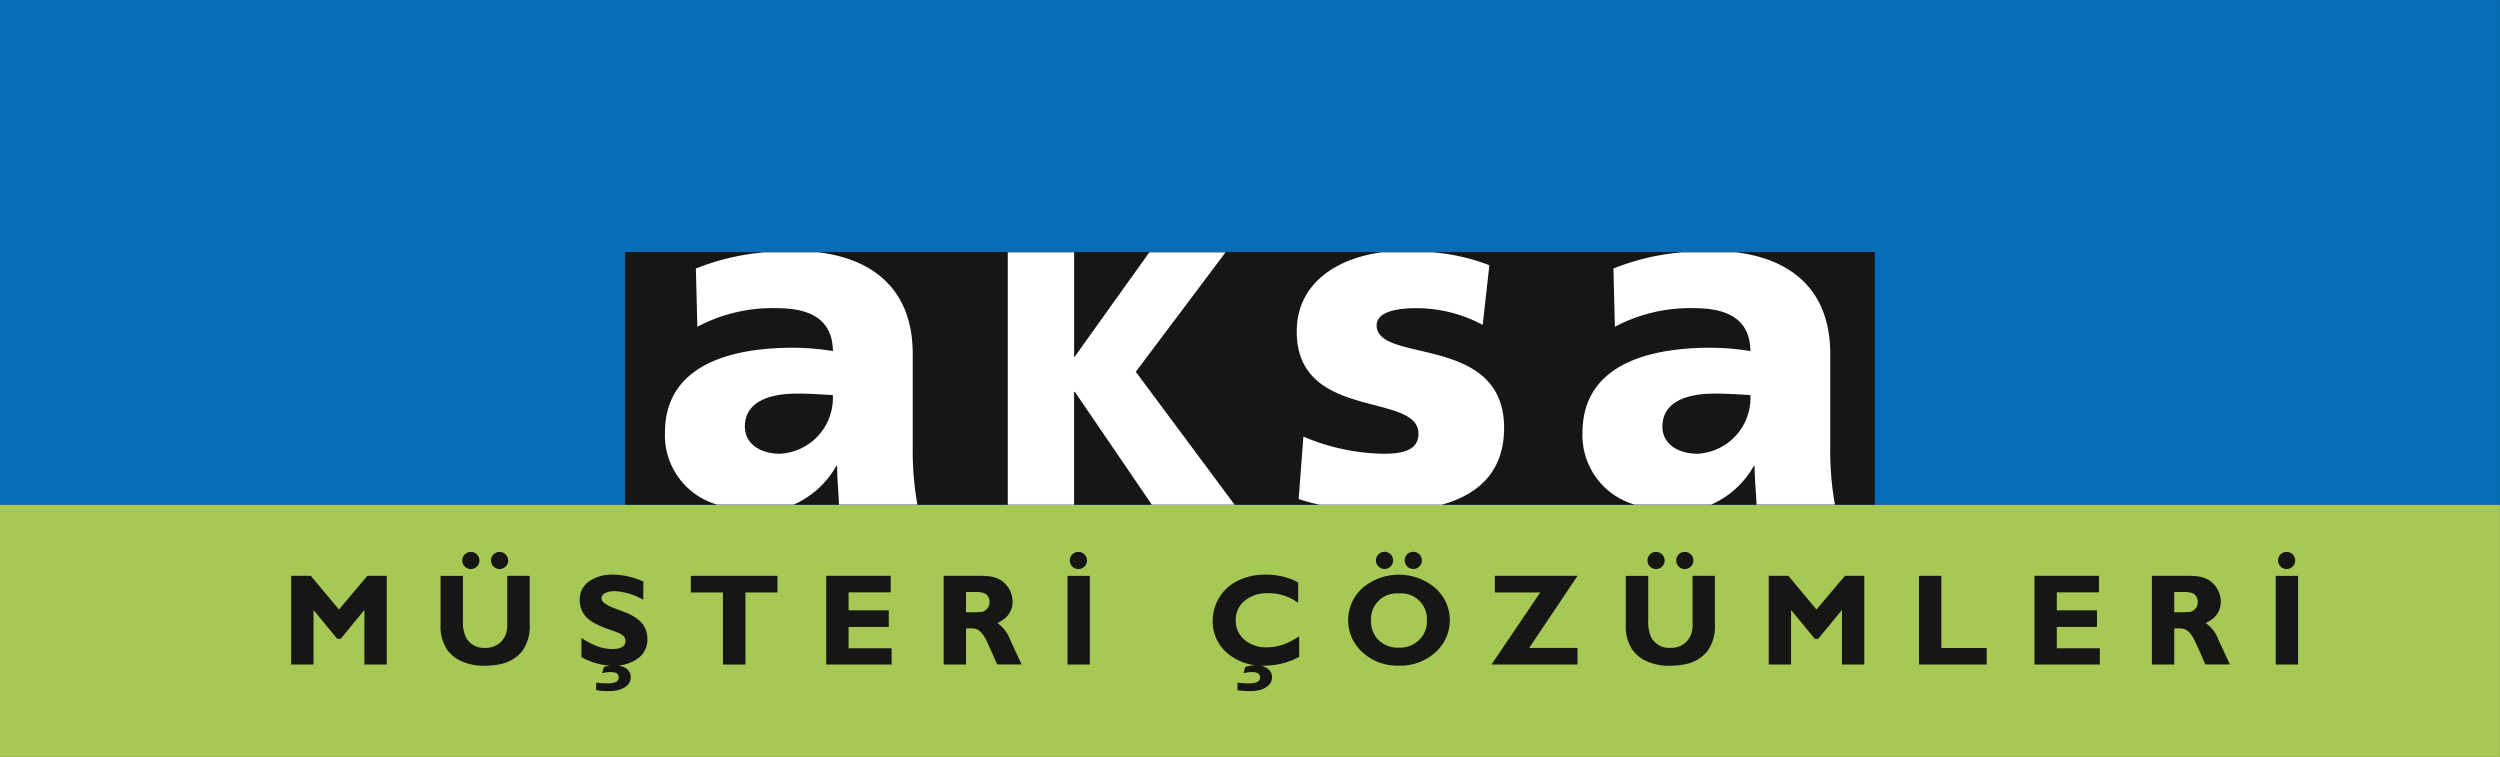 <svg xmlns="http://www.w3.org/2000/svg" xmlns:xlink="http://www.w3.org/1999/xlink" width="169.937" height="51.452" viewBox="0 0 169.937 51.452"><rect x="0" y="0" width="169.937" height="51.452" fill="#333333" stroke="none"/><defs><clipPath id="a"><rect width="169.937" height="51.452" fill="none"/></clipPath></defs><g transform="translate(0 0)"><path d="M0,0H169.934V17.15H0Z" transform="translate(0 34.302)" fill="#a6c955"/><rect width="169.934" height="34.298" transform="translate(0 0.004)" fill="#076db7"/><rect width="84.948" height="17.169" transform="translate(42.493 17.135)" fill="#161615"/><g transform="translate(0 0)"><g clip-path="url(#a)"><path d="M54.527,25.278h5.2a6.174,6.174,0,0,0,2.893-2.616h.063c0,.861.095,1.722.129,2.616h5.328a20.937,20.937,0,0,1-.316-3.948V15.038c0-4.492-2.821-6.473-6.391-6.908h-3.7a16.047,16.047,0,0,0-4.648,1.1l.1,3.958a10.909,10.909,0,0,1,5.368-1.266c2.1,0,3.813.616,3.846,2.92a16.85,16.85,0,0,0-2.716-.228c-3.1,0-8.7.616-8.7,5.773a4.9,4.9,0,0,0,3.547,4.889m5.408-7.547c.874,0,1.715.063,2.458.1a3.8,3.8,0,0,1-3.589,3.99c-1.359,0-2.393-.682-2.393-1.85,0-1.62,1.553-2.237,3.524-2.237" transform="translate(56.587 9.024)" fill="#fff" fill-rule="evenodd"/><path d="M50.05,20.457c0,1.167-1.163,1.363-2.361,1.363a14.385,14.385,0,0,1-5.461-1.167L41.906,24.9c.456.148.918.272,1.4.38h8.337c2.378-.656,4.228-2.163,4.228-5.212,0-6.423-8.664-4.347-8.664-6.974,0-.941,1.422-1.169,2.684-1.169a9.489,9.489,0,0,1,4.526,1.137l.452-4.058a13.913,13.913,0,0,0-3.849-.876H47.542c-2.935.39-5.767,2.032-5.767,5.385,0,6.1,8.275,4.089,8.275,6.942" transform="translate(46.37 9.024)" fill="#fff"/><path d="M36.975,25.28V17.612h.051l5.231,7.668h5.625l-6.714-9.031,6.1-8.119H42.086l-5.11,7.147V8.13H32.466V25.28Z" transform="translate(36.037 9.024)" fill="#fff"/><path d="M24.969,25.278h5.2a6.17,6.17,0,0,0,2.891-2.616h.065c0,.861.093,1.722.127,2.616h5.33a20.762,20.762,0,0,1-.317-3.948V15.038c0-4.492-2.821-6.473-6.391-6.908h-3.7a16.061,16.061,0,0,0-4.65,1.1l.1,3.958a10.914,10.914,0,0,1,5.368-1.266c2.1,0,3.815.616,3.847,2.92a16.871,16.871,0,0,0-2.716-.228c-3.1,0-8.7.616-8.7,5.773a4.9,4.9,0,0,0,3.547,4.889m5.408-7.547c.871,0,1.713.063,2.456.1a3.8,3.8,0,0,1-3.587,3.99c-1.359,0-2.393-.682-2.393-1.85,0-1.62,1.551-2.237,3.524-2.237" transform="translate(23.778 9.024)" fill="#fff" fill-rule="evenodd"/><path d="M15.877,18.551v6.028H14.358V20.893h-.019l-1.6,1.945h-.222l-1.6-1.945H10.9v3.686H9.38V18.551h1.336l1.91,2.289,1.935-2.289Z" transform="translate(10.412 20.591)" fill="#161615"/><path d="M20.25,19.407v3.279a2.861,2.861,0,0,1-.521,1.857,2.573,2.573,0,0,1-1.513.874,5.2,5.2,0,0,1-1.023.1,3.551,3.551,0,0,1-1.84-.441,2.387,2.387,0,0,1-.7-.629,2.807,2.807,0,0,1-.46-1.713V19.407h1.521v2.988a2.586,2.586,0,0,0,.194,1.175,1.373,1.373,0,0,0,1.317.732,1.426,1.426,0,0,0,1.458-1.1,2.023,2.023,0,0,0,.044-.38v-3.42Zm-4-1.627a.583.583,0,1,1-.582.582.579.579,0,0,1,.582-.582m1.954,0a.583.583,0,1,1-.582.582.577.577,0,0,1,.582-.582" transform="translate(15.755 19.736)" fill="#161615"/><path d="M23,20.22l-.105-.053a4.229,4.229,0,0,0-1.838-.532c-.54,0-.9.2-.9.487,0,.238.329.477.983.715l.477.177c1.167.433,1.661.99,1.661,1.9a1.554,1.554,0,0,1-.654,1.3,2.748,2.748,0,0,1-1.7.487,4.4,4.4,0,0,1-1.591-.327,3.294,3.294,0,0,1-.54-.257v-1.3a6.414,6.414,0,0,0,.973.521,2.992,2.992,0,0,0,1.114.23c.61,0,.909-.186.909-.546,0-.293-.2-.468-.812-.682l-.327-.114a5.792,5.792,0,0,1-1-.435,2.05,2.05,0,0,1-.568-.441,1.633,1.633,0,0,1-.4-1.123,1.473,1.473,0,0,1,.618-1.247,2.736,2.736,0,0,1,1.663-.468,5.173,5.173,0,0,1,2.04.468Zm-3.2,5.629.061.008a5.777,5.777,0,0,0,.751.044c.479,0,.717-.133.717-.405,0-.241-.186-.363-.557-.363a2.336,2.336,0,0,0-.565.078l.114-.424a2.226,2.226,0,0,1,.726-.114c.663,0,1.1.327,1.1.812,0,.576-.591.945-1.511.945a4.262,4.262,0,0,1-.84-.07Z" transform="translate(20.728 20.549)" fill="#161615"/><path d="M28.143,18.551v1.131H25.967v4.9H24.44v-4.9H22.256V18.551Z" transform="translate(24.704 20.591)" fill="#161615"/><path d="M31.063,23.473v1.106H26.617V18.551H31v1.123H28.137v1.22h2.732v1.131H28.137v1.45Z" transform="translate(29.545 20.591)" fill="#161615"/><path d="M30.4,18.551h2.315a6.215,6.215,0,0,1,.812.034,2.082,2.082,0,0,1,.77.266,1.77,1.77,0,0,1,.787,1.433,1.465,1.465,0,0,1-.513,1.156,2.41,2.41,0,0,1-.521.319,2.334,2.334,0,0,1,.865,1.131l.787,1.688H34.051l-.036-.061-.116-.247-.114-.274-.407-.9c-.238-.54-.513-.859-.8-.937a1.613,1.613,0,0,0-.433-.036H31.92v2.456H30.4Zm1.519,1.1v1.378h.627l.116-.008.186-.008a.659.659,0,0,0,.671-.671c0-.46-.283-.69-.84-.69Z" transform="translate(33.745 20.591)" fill="#161615"/><path d="M35.909,25.435H34.39V19.407h1.519Zm-.779-7.655a.583.583,0,1,1-.582.582.577.577,0,0,1,.582-.582" transform="translate(38.173 19.736)" fill="#161615"/><path d="M44.945,22.712V24.1a5,5,0,0,1-2.367.6,3.686,3.686,0,0,1-2.528-.859,2.808,2.808,0,0,1-.981-2.218,3.015,3.015,0,0,1,1.688-2.688,4.222,4.222,0,0,1,1.954-.424,4.786,4.786,0,0,1,1.652.293,3.39,3.39,0,0,1,.513.238v1.386a3.369,3.369,0,0,0-2.059-.654,2.348,2.348,0,0,0-1.574.513,1.635,1.635,0,0,0-.61,1.317,1.693,1.693,0,0,0,.593,1.336,2.292,2.292,0,0,0,1.547.513,3.532,3.532,0,0,0,1.812-.532Zm-4.188,3.138.061.008a5.777,5.777,0,0,0,.751.044c.479,0,.717-.133.717-.405,0-.241-.186-.363-.557-.363a2.336,2.336,0,0,0-.565.078l.114-.424A2.226,2.226,0,0,1,42,24.674c.663,0,1.1.327,1.1.812,0,.576-.591.945-1.511.945a4.262,4.262,0,0,1-.84-.07Z" transform="translate(43.366 20.549)" fill="#161615"/><path d="M49.337,24.629a3.585,3.585,0,0,1-2.475.884,3.527,3.527,0,0,1-2.439-.893,2.938,2.938,0,0,1,0-4.4,3.826,3.826,0,0,1,4.923.008,2.917,2.917,0,0,1-.008,4.4m-2.458-4.022a1.743,1.743,0,0,0-1.891,1.848,1.8,1.8,0,0,0,.521,1.334,1.917,1.917,0,0,0,1.388.5,1.844,1.844,0,0,0,1.35-.513,1.737,1.737,0,0,0,.54-1.317,1.76,1.76,0,0,0-1.91-1.857m-.973-2.827a.583.583,0,1,1-.582.582.579.579,0,0,1,.582-.582m1.954,0a.583.583,0,1,1-.582.582.579.579,0,0,1,.582-.582" transform="translate(48.208 19.736)" fill="#161615"/><path d="M53.9,18.551l-3.287,4.9H53.9v1.131H48.048l3.315-4.9H48.278V18.551Z" transform="translate(53.333 20.591)" fill="#161615"/><path d="M58.431,19.407v3.279a2.861,2.861,0,0,1-.521,1.857,2.573,2.573,0,0,1-1.513.874,5.2,5.2,0,0,1-1.023.1,3.545,3.545,0,0,1-1.84-.441,2.387,2.387,0,0,1-.7-.629,2.807,2.807,0,0,1-.458-1.713V19.407H53.9v2.988a2.586,2.586,0,0,0,.194,1.175,1.373,1.373,0,0,0,1.317.732,1.426,1.426,0,0,0,1.458-1.1,2.023,2.023,0,0,0,.044-.38v-3.42Zm-4-1.627a.583.583,0,1,1-.582.582.579.579,0,0,1,.582-.582m1.954,0a.583.583,0,1,1-.582.582.577.577,0,0,1,.582-.582" transform="translate(58.138 19.736)" fill="#161615"/><path d="M63.477,18.551v6.028H61.958V20.893h-.019l-1.6,1.945h-.222l-1.6-1.945H58.5v3.686H56.981V18.551h1.336l1.907,2.289,1.937-2.289Z" transform="translate(63.248 20.591)" fill="#161615"/><path d="M66.42,23.456v1.123h-4.6V18.55h1.519v4.906Z" transform="translate(68.625 20.591)" fill="#161615"/><path d="M69.986,23.473v1.106H65.541V18.551h4.385v1.123H67.062v1.22h2.73v1.131h-2.73v1.45Z" transform="translate(72.75 20.591)" fill="#161615"/><path d="M69.324,18.551h2.315a6.215,6.215,0,0,1,.812.034,2.082,2.082,0,0,1,.77.266,1.77,1.77,0,0,1,.787,1.433A1.465,1.465,0,0,1,73.5,21.44a2.41,2.41,0,0,1-.521.319,2.334,2.334,0,0,1,.865,1.131l.787,1.688H72.974l-.036-.061-.116-.247-.114-.274-.407-.9c-.238-.54-.513-.859-.8-.937a1.612,1.612,0,0,0-.433-.036h-.222v2.456H69.324Zm1.519,1.1v1.378h.627l.116-.008.186-.008a.659.659,0,0,0,.671-.671c0-.46-.283-.69-.84-.69Z" transform="translate(76.949 20.591)" fill="#161615"/><path d="M74.833,25.435H73.314V19.407h1.519Zm-.779-7.655a.583.583,0,1,1-.582.582.577.577,0,0,1,.582-.582" transform="translate(81.378 19.736)" fill="#161615"/></g></g></g></svg>